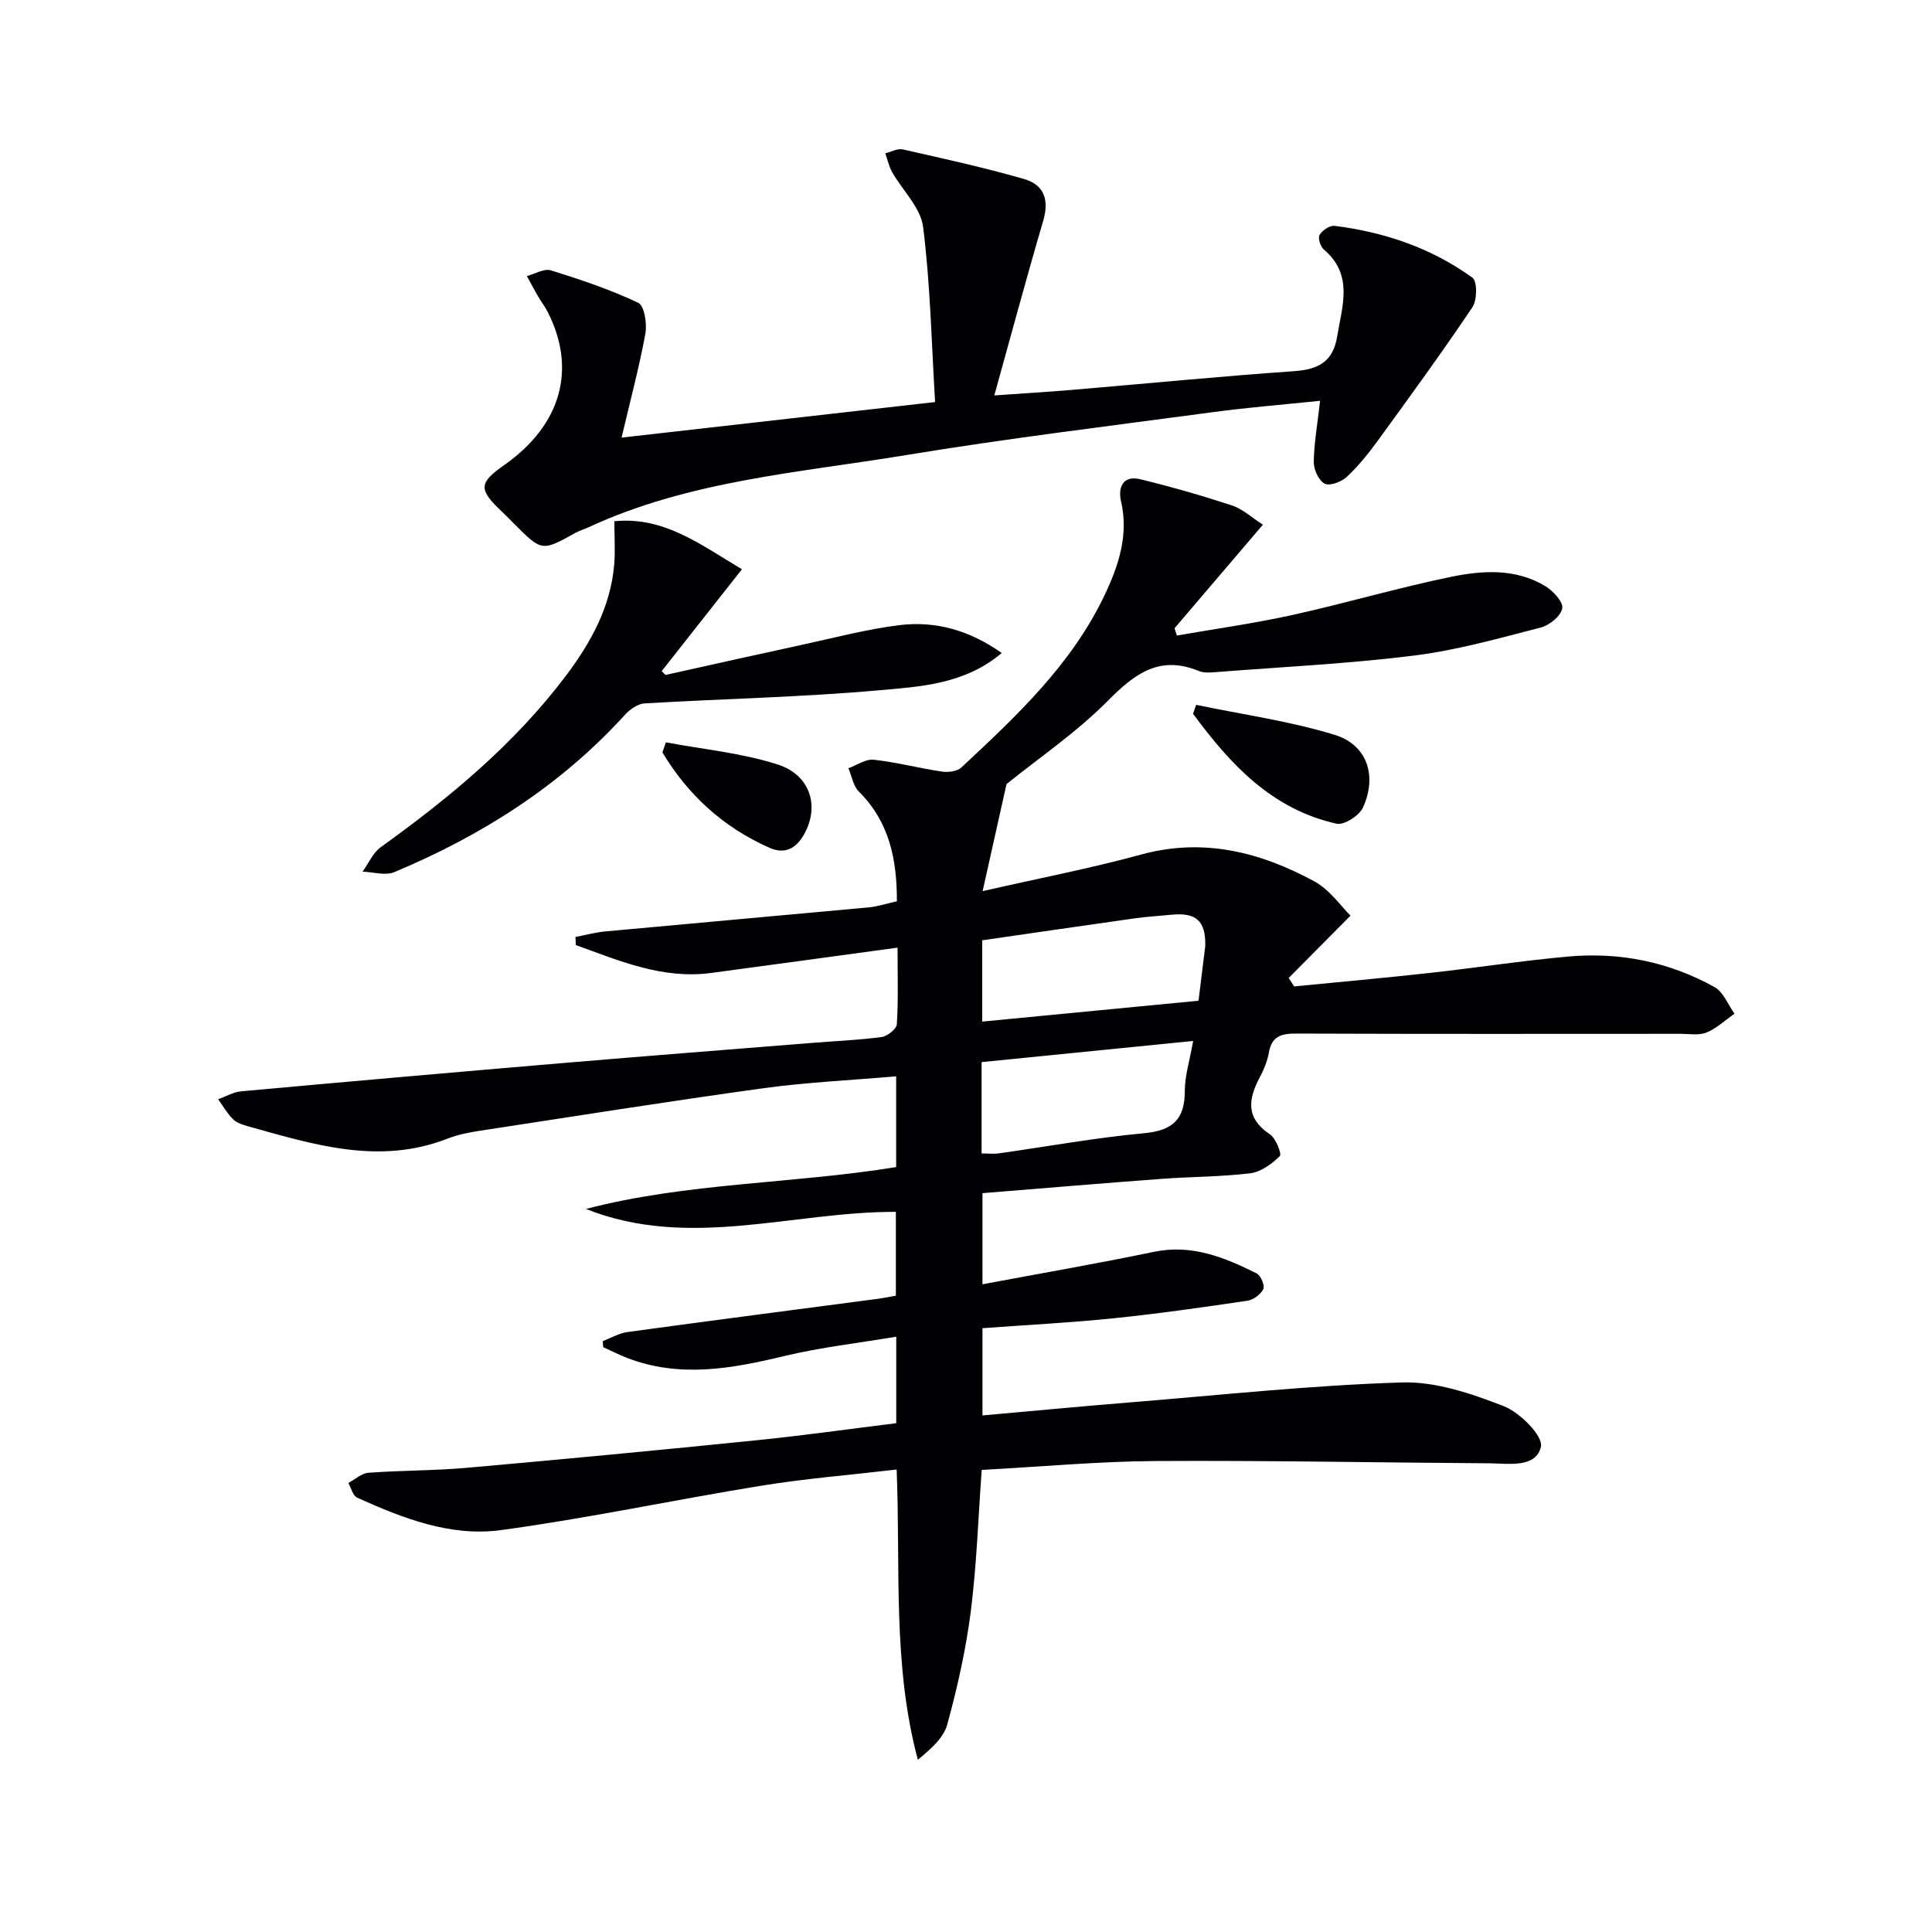 <svg enable-background="new 0 0 400 400" viewBox="0 0 400 400" xmlns="http://www.w3.org/2000/svg"><g fill="#010104"><path d="m124.8 277.66c1.71-.65 3.38-1.64 5.14-1.88 17.27-2.36 34.56-4.6 51.85-6.88 1.13-.15 2.25-.39 3.69-.64 0-5.85 0-11.55 0-17.36-21.53-.05-42.84 7.89-64.17-.6 20.97-5.47 42.73-5.17 64.23-8.67 0-6.04 0-12.11 0-18.79-9.4.82-18.51 1.23-27.51 2.47-19.56 2.7-39.07 5.8-58.6 8.79-2.29.35-4.63.8-6.77 1.64-14.17 5.53-27.7 1.24-41.26-2.54-1.11-.31-2.36-.69-3.13-1.45-1.22-1.2-2.09-2.76-3.11-4.16 1.58-.56 3.13-1.49 4.74-1.64 22.18-2.02 44.37-3.97 66.56-5.85 17.22-1.46 34.46-2.8 51.69-4.18 4.81-.39 9.64-.58 14.41-1.22 1.18-.16 3.05-1.67 3.12-2.65.32-4.93.15-9.9.15-15.85-13.32 1.81-25.94 3.55-38.57 5.24-10.1 1.35-19.01-2.52-28.05-5.78-.02-.56-.04-1.11-.06-1.67 2.06-.39 4.11-.96 6.19-1.15 18.18-1.69 36.37-3.29 54.55-4.98 1.8-.17 3.56-.76 5.8-1.26.02-8.54-1.49-16.35-7.87-22.71-1.17-1.16-1.46-3.2-2.16-4.83 1.74-.63 3.56-1.95 5.22-1.77 4.75.52 9.42 1.76 14.15 2.46 1.29.19 3.14-.04 4.01-.85 11.46-10.69 22.94-21.41 29.76-35.91 2.85-6.05 4.9-12.31 3.29-19.25-.65-2.79.4-5.38 3.92-4.53 6.42 1.55 12.79 3.38 19.06 5.44 2.22.73 4.1 2.51 6.4 3.98-6.39 7.49-12.34 14.47-18.3 21.45.16.5.33 1 .49 1.5 7.99-1.4 16.04-2.51 23.95-4.26 11.01-2.43 21.86-5.65 32.9-7.91 6.49-1.33 13.33-1.74 19.41 1.93 1.62.98 3.75 3.26 3.53 4.59-.26 1.57-2.62 3.52-4.41 3.98-8.67 2.23-17.36 4.7-26.21 5.81-13.48 1.69-27.08 2.34-40.64 3.4-1.32.1-2.81.28-3.97-.19-8.04-3.3-13.16.42-18.73 6.04-6.61 6.68-14.53 12.06-21.1 17.36-1.61 7.2-3.13 13.98-4.95 22.17 11.92-2.72 22.47-4.74 32.8-7.57 12.91-3.53 24.66-.53 35.85 5.53 3.26 1.77 5.6 5.24 7.52 7.11-4.8 4.85-8.8 8.88-12.8 12.91.37.58.74 1.16 1.12 1.75 9.36-.92 18.73-1.76 28.07-2.79 9.58-1.06 19.11-2.54 28.7-3.4 10.67-.96 20.91 1.11 30.3 6.34 1.82 1.02 2.76 3.62 4.11 5.5-1.92 1.33-3.69 3.03-5.8 3.89-1.59.65-3.61.27-5.44.27-26.5.01-52.99.05-79.49-.05-3.08-.01-5.08.53-5.67 3.93-.31 1.77-1.04 3.53-1.89 5.13-2.42 4.54-2.93 8.46 2.11 11.8 1.23.82 2.48 4.08 2.04 4.51-1.65 1.61-3.9 3.28-6.09 3.55-6.09.75-12.27.7-18.4 1.16-12.25.91-24.49 1.95-37.07 2.96v18.87c11.91-2.24 23.75-4.28 35.5-6.72 7.85-1.63 14.59 1.14 21.26 4.46.86.43 1.74 2.51 1.39 3.24-.53 1.1-2.05 2.24-3.29 2.42-9.19 1.36-18.4 2.68-27.65 3.63-8.92.92-17.9 1.37-27.21 2.06v18.06c10.28-.91 20.47-1.89 30.67-2.71 18.72-1.52 37.42-3.54 56.17-4.12 7-.22 14.37 2.3 21.06 4.9 3.36 1.3 8.22 6.19 7.72 8.4-1.02 4.48-6.68 3.47-10.72 3.44-22.97-.14-45.94-.61-68.91-.47-11.93.07-23.86 1.18-36.15 1.84-.72 9.95-1.04 19.72-2.27 29.38-1 7.85-2.77 15.66-4.85 23.3-.77 2.82-3.42 5.12-6.1 7.33-5.29-19.82-3.56-39.74-4.39-60.09-9.66 1.13-18.9 1.87-28.02 3.35-18.01 2.92-35.89 6.75-53.96 9.2-10.38 1.4-20.28-2.46-29.72-6.73-.88-.4-1.23-1.99-1.82-3.03 1.39-.74 2.74-2.02 4.17-2.12 6.79-.5 13.64-.43 20.42-1.03 20.02-1.77 40.03-3.68 60.03-5.71 9.55-.97 19.06-2.32 28.82-3.52 0-5.99 0-11.58 0-17.91-7.93 1.33-15.66 2.2-23.16 4-10.95 2.63-21.77 4.62-32.72.33-1.63-.64-3.2-1.44-4.8-2.17-.04-.41-.06-.83-.08-1.25zm78.56-82.98v16.83c15.21-1.47 30.04-2.9 44.78-4.32.5-4.06.92-7.5 1.35-10.94.02-.17.05-.33.05-.5.08-5.11-1.9-6.88-7.07-6.36-2.48.25-4.97.39-7.43.73-10.62 1.5-21.23 3.05-31.68 4.56zm43.67 20.84c-15.11 1.51-29.5 2.95-43.8 4.38v18.91c1.34 0 2.48.13 3.58-.02 10.02-1.41 20-3.24 30.06-4.17 5.91-.55 8.44-2.86 8.43-8.76 0-3.1 1-6.2 1.73-10.34z"/><path d="m128.69 90.6c21.87-2.48 42.77-4.85 64.91-7.36-.74-12.25-.98-24.34-2.48-36.26-.5-3.99-4.27-7.55-6.43-11.37-.66-1.18-.94-2.57-1.4-3.87 1.21-.29 2.52-1.05 3.61-.81 8.39 1.9 16.82 3.74 25.08 6.12 4.38 1.26 5.22 4.53 4 8.68-3.43 11.67-6.58 23.42-10.12 36.14 6.47-.46 11.22-.74 15.97-1.14 15.39-1.3 30.77-2.81 46.18-3.89 4.98-.35 7.98-1.99 8.83-7.15 1.04-6.35 3.44-12.78-2.77-18.05-.7-.6-1.25-2.39-.87-3.01.57-.94 2.11-1.99 3.1-1.87 10.36 1.29 20.08 4.6 28.56 10.74 1.01.73.98 4.63 0 6.09-6.29 9.36-12.93 18.47-19.56 27.59-1.95 2.68-4.05 5.3-6.46 7.55-1.11 1.04-3.55 1.95-4.6 1.4-1.23-.64-2.26-2.94-2.24-4.5.06-3.93.77-7.86 1.31-12.65-7.77.81-14.96 1.38-22.1 2.34-21.22 2.85-42.49 5.42-63.6 8.9-22.18 3.65-44.89 5.28-65.73 14.93-.91.42-1.88.7-2.75 1.18-6.94 3.85-6.94 3.86-12.67-1.87-.82-.82-1.63-1.67-2.48-2.47-4.91-4.63-4.93-5.95.38-9.68 12.04-8.44 14.95-20.07 9.06-31.68-.6-1.18-1.43-2.24-2.09-3.39-.78-1.34-1.5-2.72-2.25-4.08 1.67-.44 3.58-1.62 4.98-1.19 6.14 1.91 12.29 3.98 18.08 6.72 1.27.6 1.85 4.33 1.48 6.39-1.29 7.01-3.14 13.89-4.93 21.52z"/><path d="m127.2 107.91c10.29-1 17.75 4.8 26.41 9.95-5.58 7.08-11.1 14.09-16.62 21.1.27.26.53.52.8.78 9.47-2.1 18.94-4.23 28.43-6.28 6.64-1.44 13.26-3.2 19.98-4.03 7.56-.93 14.61 1.11 21.2 5.77-7.68 6.47-16.75 6.95-25.32 7.71-16.16 1.44-32.41 1.76-48.62 2.72-1.4.08-3.02 1.22-4.04 2.33-13.35 14.68-29.66 25.03-47.8 32.61-1.85.77-4.36-.03-6.56-.1 1.25-1.72 2.15-3.91 3.79-5.09 14.25-10.23 27.66-21.35 38.3-35.45 5.15-6.83 9.25-14.23 10.01-22.98.24-2.75.04-5.55.04-9.04z"/><path d="m247.65 145.93c9.58 2 19.36 3.35 28.67 6.21 6.77 2.08 8.85 8.51 5.87 15.05-.76 1.67-3.9 3.69-5.45 3.35-13.43-2.98-22.05-12.33-29.73-22.76.22-.62.43-1.24.64-1.85z"/><path d="m137.86 153.69c7.74 1.46 15.71 2.2 23.15 4.59 6.88 2.21 8.72 8.8 5.41 14.56-1.64 2.85-3.96 4.08-7.1 2.69-9.53-4.22-16.86-10.89-22.17-19.75.24-.71.48-1.4.71-2.09z"/></g></svg>